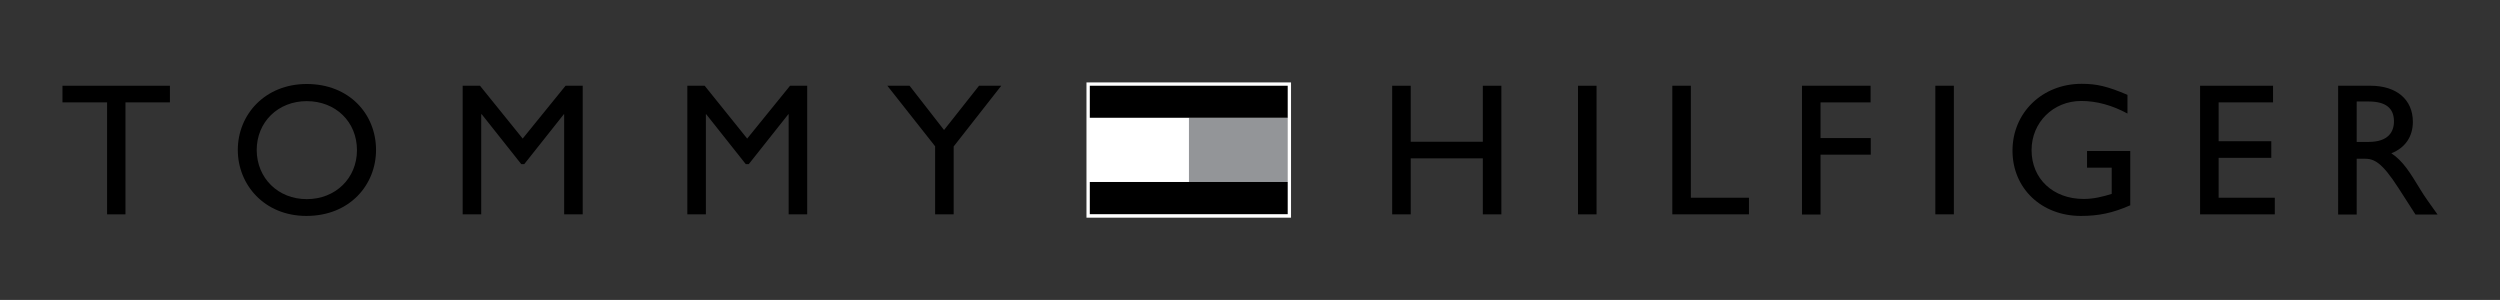 <?xml version="1.0" encoding="utf-8"?>
<!-- Generator: Adobe Illustrator 24.3.0, SVG Export Plug-In . SVG Version: 6.00 Build 0)  -->
<svg version="1.1" id="Logo" xmlns="http://www.w3.org/2000/svg" xmlns:xlink="http://www.w3.org/1999/xlink" x="0px" y="0px"
	 viewBox="0 0 1428.7 171.4" style="enable-background:new 0 0 1428.7 171.4;" xml:space="preserve">
<rect x="0" y="0" width="1428.7" height="171.4" fill="#333333" stroke="none"/>
<style type="text/css">
	.st0{fill:#FFFFFF;}
	.st1{fill-rule:evenodd;clip-rule:evenodd;fill:#939598;}
	.st2{fill-rule:evenodd;clip-rule:evenodd;fill:#FFFFFF;}
	.st3{fill-rule:evenodd;clip-rule:evenodd;}
</style>
<g>
	<path d="M97.2,58.5H71.7v64H61.2v-64H35.7V49h61.4V58.5z"/>
	<path d="M175.3,48c24.3,0,39.6,17.2,39.6,37.7c0,19.8-14.9,37.7-39.8,37.7c-24,0-39.2-17.8-39.2-37.7C135.9,65.4,151.5,48,175.3,48
		z M175.3,113.8c16.5,0,28.7-12,28.7-28c0-16.2-12.2-28-28.7-28c-16.4,0-28.6,11.9-28.6,28C146.8,101.8,158.9,113.8,175.3,113.8z"/>
	<path d="M333,122.5h-10.6V65.3h-0.2l-22.6,28.5h-1.7l-22.6-28.5H275v57.2h-10.6V49h9.9l24.4,30.2L323.2,49h9.8V122.5z"/>
	<path d="M461.3,122.5h-10.6V65.3h-0.2l-22.6,28.5h-1.7l-22.6-28.5h-0.2v57.2h-10.6V49h9.9L427,79.2L451.5,49h9.8V122.5z"/>
	<path d="M559.5,49h12.7L545,83.7v38.8h-10.6V83.6L507.1,49h12.7l19.7,25.3L559.5,49z"/>
	<path d="M858,122.5h-10.6v-32h-41.2v32h-10.6V49h10.6v32h41.2V49H858V122.5z"/>
	<path d="M912.4,122.5h-10.6V49h10.6V122.5z"/>
	<path d="M966.3,113h33.2v9.5h-43.8V49h10.6V113z"/>
	<path d="M1069.1,58.5h-28.7v20.4h28.7v9.5h-28.7v34.2h-10.6V49h39.2V58.5z"/>
	<path d="M1116.6,122.5H1106V49h10.6V122.5z"/>
	<path d="M1217.2,117.4c-9.8,4.3-17.8,6-28,6c-22.5,0-39.1-15.7-39.1-37.3c0-21.7,17-38.2,39.5-38.2c8.6,0,14.7,1.4,26.2,6.3v10.7
		c-8.6-4.7-17.6-7.2-26.4-7.2c-16,0-28.4,12.2-28.4,28.1c0,16.4,12.3,27.9,29.8,27.9c5.7,0,10.9-1.3,16-2.9V95.8h-14.1v-9.5h24.7
		V117.4z"/>
	<path d="M1299.1,58.5h-31.2v22.2h30.1v9.5h-30.1V113h32.1v9.5h-42.7V49h41.7V58.5z"/>
	<path d="M1354.7,49c14.9,0,24.2,7.9,24.2,20.6c0,8.5-4.4,14.9-12.3,18c6.7,4.4,10.8,11.2,16.4,20.4c3.1,5.1,5,7.5,10,14.6h-12.6
		l-9.7-15.1c-9.7-15.1-14.1-16.8-19.5-16.8h-4.4v31.9h-10.6V49H1354.7z M1346.8,81.1h6.8c11.3,0,14.6-5.8,14.5-12
		c-0.1-6.9-4.2-11.1-14.5-11.1h-6.8V81.1z"/>
</g>
<g>
	<rect x="620.9" y="47.1" class="st0" width="116.9" height="77.3"/>
</g>
<g>
	<g>
		<rect x="679.4" y="67.2" class="st1" width="56.5" height="36.9"/>
	</g>
	<g>
		<rect x="622.8" y="67.4" class="st2" width="56.5" height="36.8"/>
	</g>
	<rect x="622.8" y="49" class="st3" width="113.1" height="18.3"/>
	<rect x="622.8" y="104" class="st3" width="113.1" height="18.4"/>
</g>
</svg>
